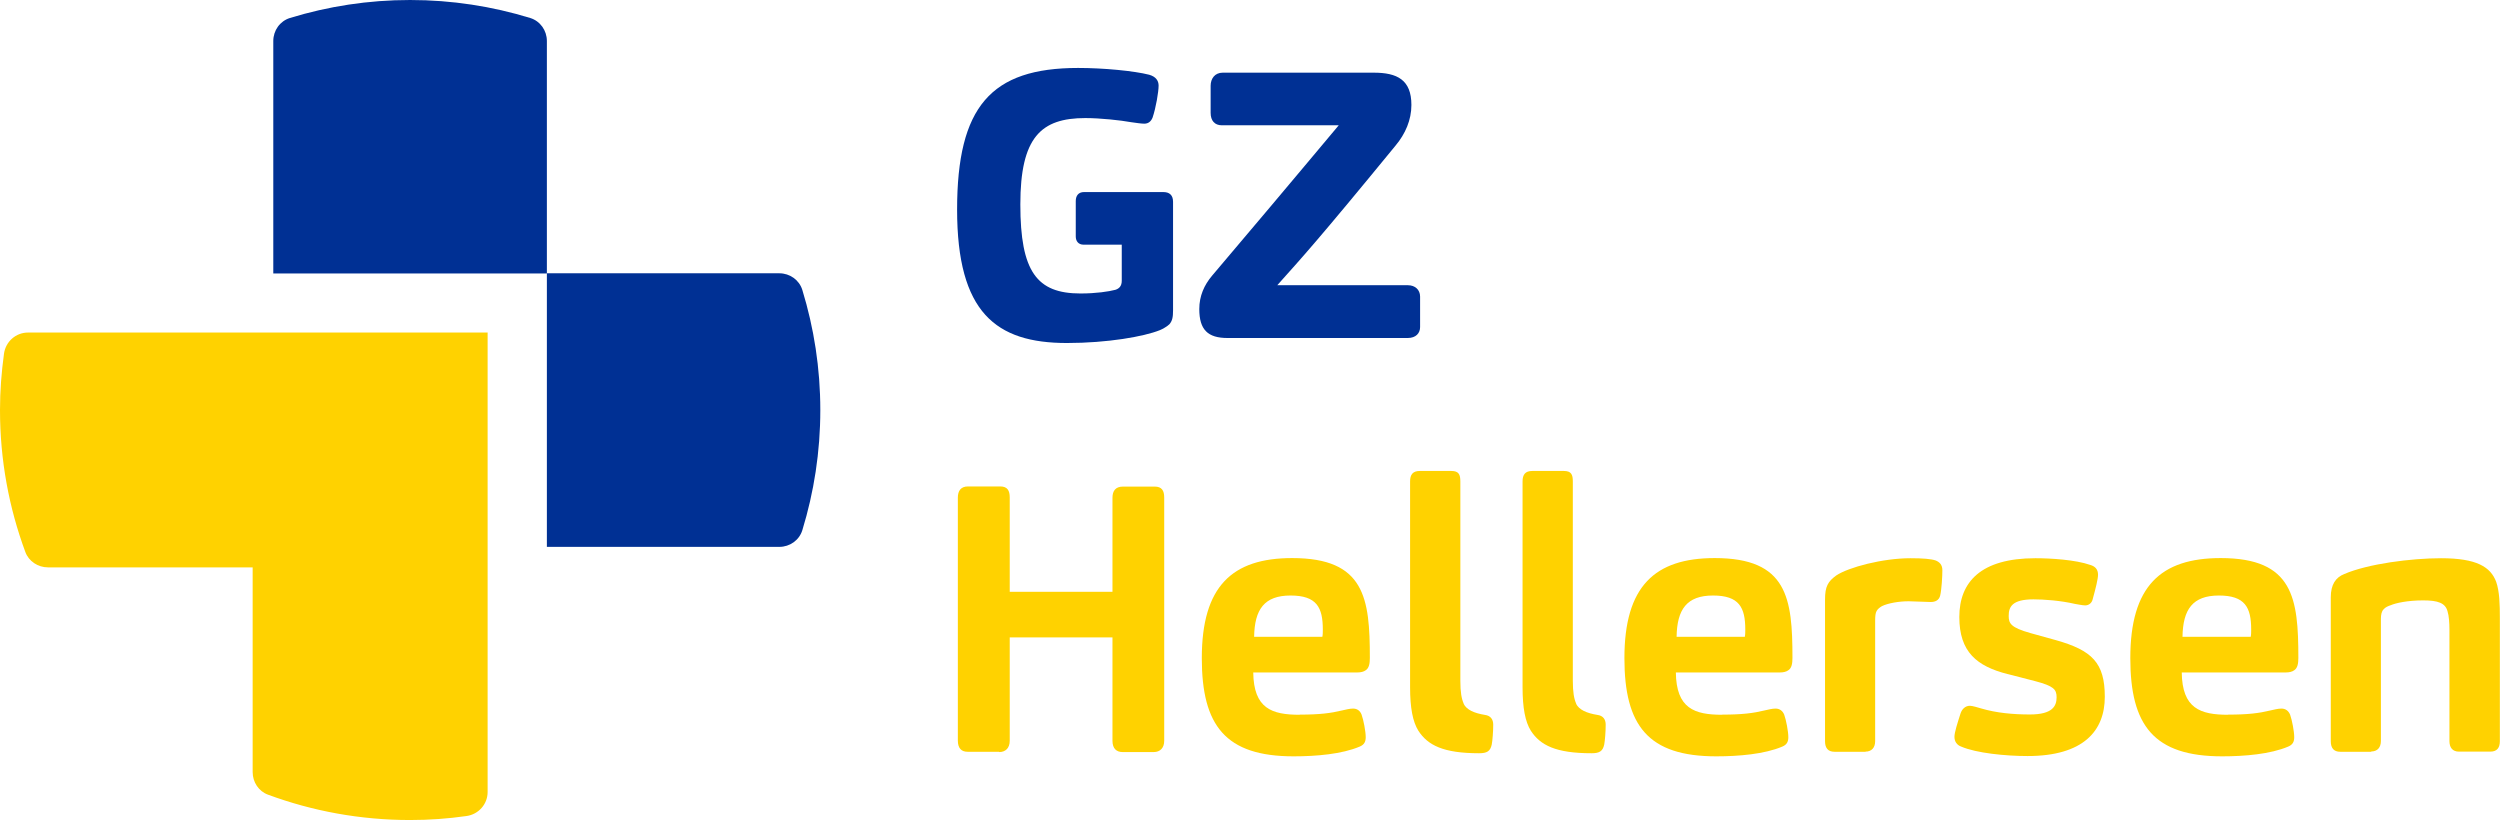 <?xml version="1.0" encoding="UTF-8"?><svg id="a" xmlns="http://www.w3.org/2000/svg" width="169.6" height="55.64" viewBox="0 0 169.6 55.64"><path d="m37.1,37.1h15.77c.71,0,1.35-.45,1.56-1.13.79-2.58,1.22-5.31,1.22-8.15s-.43-5.57-1.22-8.15c-.21-.68-.85-1.13-1.56-1.13h-15.77v18.55Z" fill="#003094"/><path d="m37.1,18.55V2.78c0-.71-.45-1.35-1.13-1.56-2.58-.79-5.31-1.22-8.15-1.22s-5.57.43-8.15,1.22c-.68.21-1.13.85-1.13,1.56v15.77h18.55Z" fill="#003094"/><path d="m33.09,22.56h0s-31.19,0-31.19,0c-.83,0-1.52.62-1.63,1.44-.17,1.25-.27,2.52-.27,3.82,0,3.39.61,6.63,1.72,9.63.23.63.86,1.04,1.53,1.04h13.89v13.89c0,.68.41,1.3,1.04,1.53,3,1.11,6.25,1.72,9.64,1.72,1.3,0,2.57-.09,3.82-.27.82-.11,1.44-.8,1.44-1.63v-31.19Z" fill="#ffd200"/><path d="m67.78,51h-2.14c-.41,0-.66-.23-.66-.76v-16.48c0-.46.2-.76.69-.76h2.19c.48,0,.64.28.64.74v6.41h6.97v-6.38c0-.46.2-.76.71-.76h2.16c.48,0,.64.28.64.74v16.51c0,.48-.28.76-.71.76h-2.11c-.41,0-.69-.23-.69-.76v-7.02h-6.97v7.02c0,.48-.28.76-.71.76Z" fill="#ffd200"/><path d="m88.18,48.48c1.35,0,2.11-.1,2.85-.28.23-.05.53-.13.76-.13.28,0,.48.15.58.41.13.36.28,1.14.28,1.53,0,.31-.1.51-.41.64-1.2.51-2.95.66-4.48.66-4.63,0-6.23-2.09-6.23-6.66,0-4.88,2.06-6.79,6.13-6.79,4.93,0,5.27,2.72,5.27,6.77,0,.38-.05.69-.28.84-.13.1-.33.15-.58.15h-7.05c.03,2.44,1.25,2.87,3.15,2.87Zm1.53-5.29c.03-.13.03-.33.03-.48,0-1.5-.41-2.31-2.19-2.31s-2.44.94-2.47,2.8h4.63Z" fill="#ffd200"/><path d="m99.29,47.74c.2.41.71.64,1.45.76.38.05.56.3.56.66,0,.48-.05,1.09-.1,1.35-.1.46-.33.59-.86.59-2.42,0-3.48-.54-4.12-1.53-.38-.61-.56-1.55-.56-2.95v-13.96c0-.46.18-.71.66-.71h2.14c.51,0,.61.25.61.71v13.53c0,.76.08,1.22.23,1.55Z" fill="#ffd200"/><path d="m106.92,47.74c.2.41.71.64,1.45.76.38.05.56.3.56.66,0,.48-.05,1.09-.1,1.35-.1.46-.33.59-.86.59-2.42,0-3.48-.54-4.12-1.53-.38-.61-.56-1.55-.56-2.95v-13.96c0-.46.18-.71.66-.71h2.14c.51,0,.61.25.61.71v13.53c0,.76.08,1.22.23,1.55Z" fill="#ffd200"/><path d="m116.84,48.48c1.35,0,2.11-.1,2.85-.28.23-.05.53-.13.76-.13.28,0,.48.15.59.41.13.36.28,1.14.28,1.53,0,.31-.1.51-.41.64-1.2.51-2.95.66-4.48.66-4.63,0-6.23-2.09-6.23-6.66,0-4.88,2.06-6.79,6.13-6.79,4.93,0,5.27,2.72,5.27,6.77,0,.38-.05.69-.28.84-.13.1-.33.15-.58.15h-7.05c.03,2.44,1.25,2.87,3.15,2.87Zm1.53-5.29c.03-.13.03-.33.03-.48,0-1.5-.41-2.31-2.19-2.31s-2.44.94-2.47,2.8h4.63Z" fill="#ffd200"/><path d="m126.56,51h-2.11c-.43,0-.64-.25-.64-.71v-9.62c0-.89.2-1.22.76-1.63.84-.56,3.15-1.17,5.04-1.17.86,0,1.4.05,1.7.15.25.1.46.28.46.66,0,.41-.05,1.32-.15,1.73-.08.31-.33.43-.64.43-.36,0-1.12-.05-1.5-.05-.66,0-1.4.13-1.81.33-.13.08-.28.18-.36.33-.08.13-.1.36-.1.66v8.17c0,.43-.23.71-.66.71Z" fill="#ffd200"/><path d="m136.2,45.73c-2.09-.53-3.28-1.5-3.28-3.87s1.45-3.99,5.16-3.99c1.02,0,2.72.1,3.74.46.33.1.51.31.51.66,0,.28-.15.89-.36,1.65-.05.25-.25.43-.51.43-.2,0-.53-.08-.69-.1-.99-.23-2.11-.31-2.82-.31-1.45,0-1.68.51-1.68,1.12,0,.51.13.79,1.48,1.17l1.73.48c2.44.69,3.31,1.53,3.31,3.84s-1.45,4.02-5.24,4.02c-1.5,0-3.48-.2-4.5-.64-.28-.1-.46-.33-.46-.66,0-.31.2-.92.41-1.58.1-.31.33-.53.64-.53.18,0,.58.13.76.18,1.04.31,2.19.41,3.31.41,1.55,0,1.81-.58,1.81-1.17,0-.53-.2-.76-1.45-1.09l-1.86-.48Z" fill="#ffd200"/><path d="m151.16,48.48c1.35,0,2.11-.1,2.85-.28.23-.05.53-.13.76-.13.28,0,.48.15.59.41.13.36.28,1.14.28,1.53,0,.31-.1.51-.41.64-1.2.51-2.95.66-4.48.66-4.63,0-6.23-2.09-6.23-6.66,0-4.88,2.06-6.79,6.13-6.79,4.93,0,5.27,2.72,5.27,6.77,0,.38-.05.69-.28.84-.13.1-.33.15-.58.15h-7.05c.03,2.44,1.25,2.87,3.15,2.87Zm1.53-5.29c.03-.13.03-.33.03-.48,0-1.5-.41-2.31-2.19-2.31s-2.44.94-2.47,2.8h4.63Z" fill="#ffd200"/><path d="m160.87,51h-2.11c-.43,0-.64-.25-.64-.71v-9.77c0-.86.33-1.35.92-1.58,1.6-.69,4.53-1.07,6.56-1.07,2.42,0,3.36.59,3.74,1.6.23.66.25,1.53.25,2.49v8.32c0,.43-.18.71-.64.71h-2.14c-.43,0-.64-.28-.64-.71v-7.56c0-.43-.03-.94-.13-1.25-.15-.56-.64-.74-1.65-.74-1.07,0-1.86.18-2.21.33-.15.05-.36.13-.48.28-.13.13-.18.36-.18.64v8.29c0,.43-.23.71-.66.71Z" fill="#ffd200"/><path d="m79.34,21.99c-.15.15-.46.33-.66.41-1.07.43-3.54.87-6.3.87-4.82,0-7.45-2.07-7.45-9.05s2.29-9.61,8.21-9.61c1.73,0,3.8.2,4.82.46.46.13.64.41.64.74,0,.41-.18,1.5-.41,2.17-.1.25-.28.41-.56.41-.2,0-.54-.05-.89-.1-.71-.13-2.09-.28-3.11-.28-3.01,0-4.41,1.3-4.41,5.86s1.12,6.04,4.08,6.04c1.07,0,1.91-.13,2.37-.25.25-.08.43-.25.43-.61v-2.45h-2.58c-.38,0-.54-.26-.54-.56v-2.4c0-.36.18-.61.56-.61h5.38c.41,0,.66.2.66.66v7.37c0,.46-.05.71-.25.94Z" fill="#003094"/><path d="m83.27,22.93c-1.33,0-1.91-.56-1.91-1.96,0-.89.33-1.63.87-2.27,6.4-7.55,7.55-8.98,8.59-10.2h-7.93c-.48,0-.76-.31-.76-.84v-1.84c0-.48.28-.89.82-.89h10.25c1.58,0,2.55.48,2.55,2.19,0,1.02-.41,1.96-1.07,2.75-5.35,6.53-6.35,7.6-8.03,9.48h8.87c.48,0,.82.31.82.77v2.07c0,.41-.28.74-.84.74h-12.21Z" fill="#003094"/></svg>